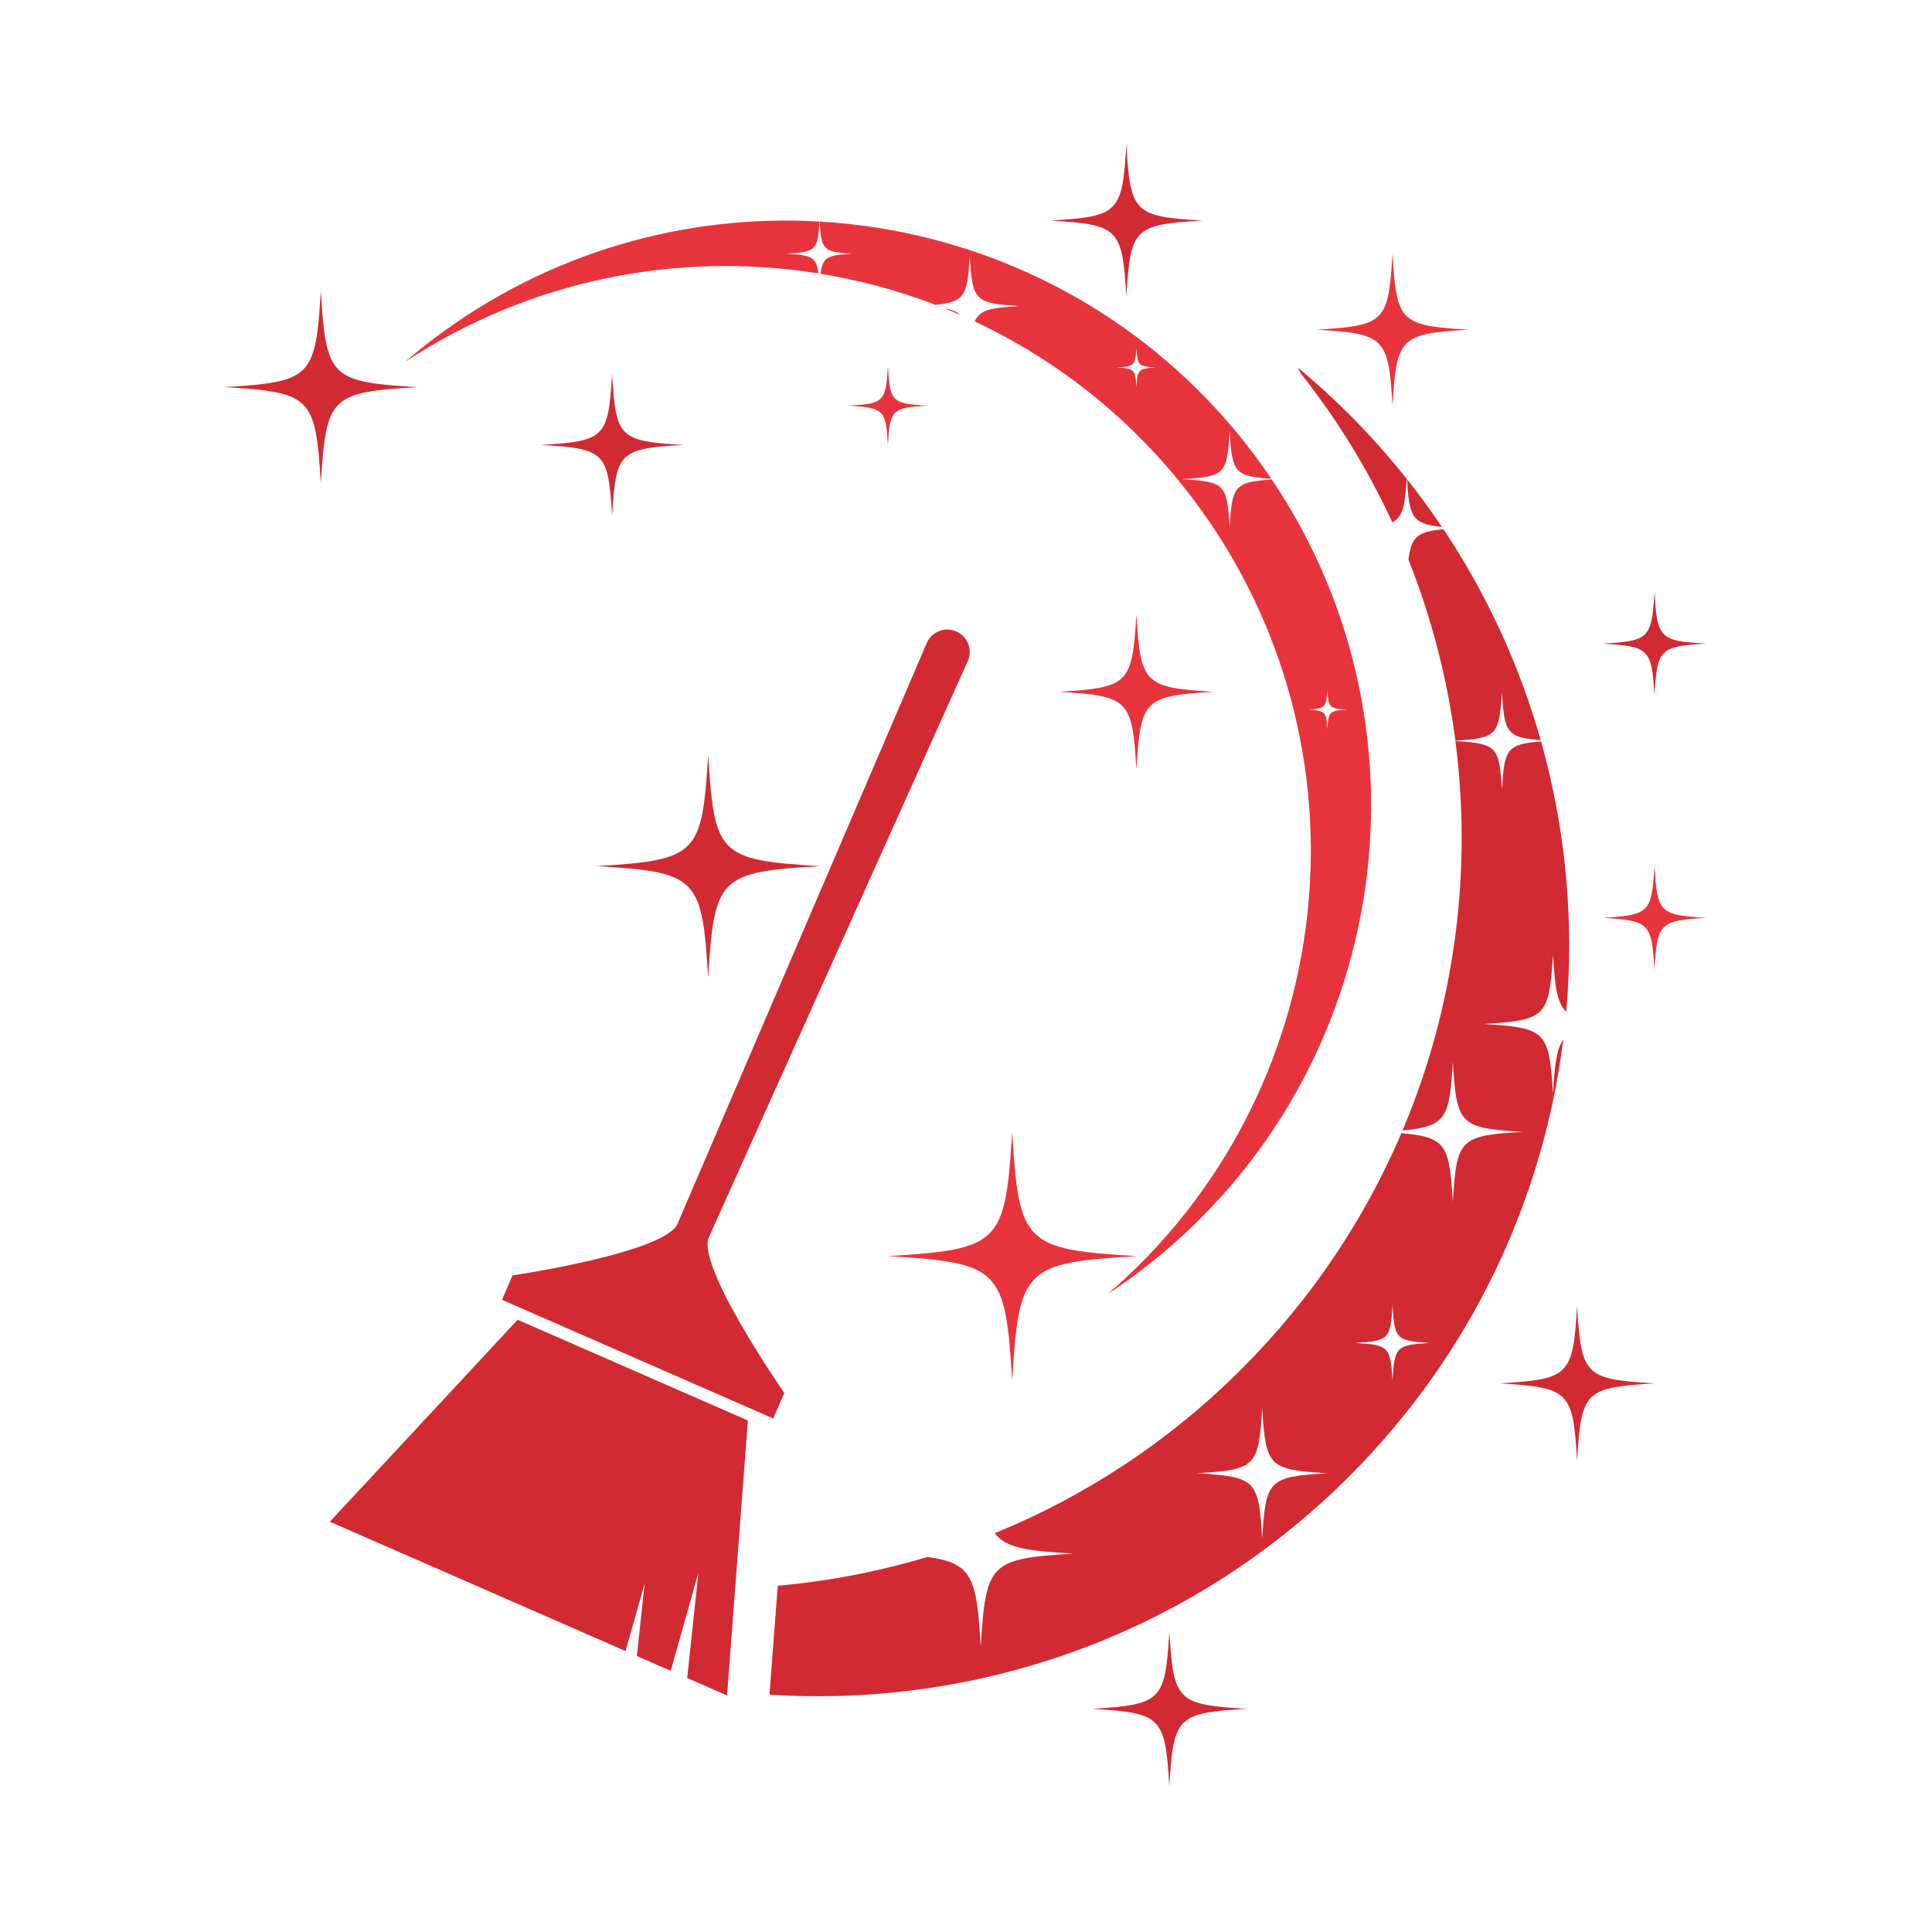 <?xml version="1.0" encoding="UTF-8" standalone="no"?>
<svg xmlns="http://www.w3.org/2000/svg" xmlns:xlink="http://www.w3.org/1999/xlink" width="1563" zoomAndPan="magnify" viewBox="0 0 1172.25 1172.25" height="1563" preserveAspectRatio="xMidYMid meet" version="1.0"><defs><clipPath id="b00aca99fb"><path d="M 972 359 L 1035.246 359 L 1035.246 422 L 972 422 Z M 972 359 " clip-rule="nonzero"/></clipPath><clipPath id="fff4478b59"><path d="M 972 525.012 L 1035.246 525.012 L 1035.246 588.988 L 972 588.988 Z M 972 525.012 " clip-rule="nonzero"/></clipPath><clipPath id="02a0e8ff15"><path d="M 662 989.848 L 756.539 989.848 L 756.539 1083.766 L 662 1083.766 Z M 662 989.848 " clip-rule="nonzero"/></clipPath><clipPath id="a27ca6e256"><path d="M 136.215 176 L 254 176 L 254 294 L 136.215 294 Z M 136.215 176 " clip-rule="nonzero"/></clipPath><clipPath id="da140f0666"><path d="M 637 87.652 L 730 87.652 L 730 180 L 637 180 Z M 637 87.652 " clip-rule="nonzero"/></clipPath></defs><path fill="#e7343c" d="M 689.516 762.152 C 621.578 766.273 618.242 769.613 614.125 837.547 C 610.004 769.613 606.668 766.273 538.73 762.152 C 606.668 758.039 610.004 754.699 614.125 686.762 C 618.242 754.699 621.578 758.039 689.516 762.152 " fill-opacity="1" fill-rule="nonzero"/><path fill="#d12a32" d="M 1003.848 839.371 C 961.551 841.934 959.469 844.012 956.906 886.316 C 954.348 844.012 952.266 841.934 909.961 839.371 C 952.266 836.805 954.348 834.727 956.906 792.422 C 959.469 834.727 961.551 836.805 1003.848 839.371 " fill-opacity="1" fill-rule="nonzero"/><g clip-path="url(#b00aca99fb)"><path fill="#d12a32" d="M 1035.246 390.543 C 1006.957 392.258 1005.566 393.648 1003.848 421.934 C 1002.141 393.648 1000.746 392.258 972.461 390.543 C 1000.746 388.828 1002.141 387.441 1003.848 359.156 C 1005.566 387.441 1006.957 388.828 1035.246 390.543 " fill-opacity="1" fill-rule="nonzero"/></g><path fill="#e7343c" d="M 477.16 153.922 C 495.066 152.836 496.137 151.945 497.223 134.422 C 416.223 129.758 333.211 152.699 263.359 205.367 C 257.223 209.992 251.285 214.777 245.535 219.719 C 321.957 169.387 411.672 152.293 496.59 165.891 C 495.293 155.594 492.043 154.828 477.16 153.922 " fill-opacity="1" fill-rule="nonzero"/><path fill="#e7343c" d="M 582.734 191.125 C 580.609 189.059 577.566 187.883 573.148 187.117 C 576.359 188.402 579.559 189.738 582.734 191.125 " fill-opacity="1" fill-rule="nonzero"/><path fill="#e7343c" d="M 805.379 442.469 C 804.727 431.734 804.199 431.211 793.469 430.559 C 804.199 429.906 804.727 429.379 805.379 418.648 C 806.027 429.379 806.559 429.906 817.289 430.559 C 806.559 431.211 806.027 431.734 805.379 442.469 Z M 689.516 234.887 C 688.863 224.148 688.34 223.621 677.605 222.977 C 688.34 222.328 688.863 221.793 689.516 211.062 C 690.168 221.793 690.691 222.328 701.426 222.977 C 690.691 223.621 690.168 224.148 689.516 234.887 Z M 771.691 290.957 C 748.863 292.492 747.609 294.793 746.094 319.727 C 744.516 293.605 743.23 292.32 717.109 290.742 C 743.23 289.156 744.516 287.871 746.094 261.75 C 747.602 286.574 748.852 288.965 771.387 290.504 C 767.875 285.297 764.211 280.152 760.383 275.078 C 695.07 188.449 597.734 140.219 497.293 134.422 C 498.375 151.945 499.449 152.836 517.355 153.922 C 502.371 154.836 499.176 155.605 497.898 166.109 C 521.676 170.004 545.074 176.305 567.684 184.961 C 585.742 183.188 586.957 179 588.391 155.312 C 590.051 182.676 591.395 184.023 618.762 185.684 C 601.5 186.727 594.594 187.66 591.43 195.059 C 642.059 218.801 687.805 254.898 723.816 302.652 C 837.168 452.992 812.828 664.262 672.004 785.266 C 678.32 781.105 684.551 776.723 690.672 772.105 C 841.953 658.043 876.156 446.312 771.691 290.957 " fill-opacity="1" fill-rule="nonzero"/><path fill="#d12a32" d="M 844.805 316.906 C 851.426 313.551 852.492 306.578 853.496 290.496 C 842.766 277.004 831.16 263.977 818.672 251.488 C 808.594 241.406 798.156 231.906 787.414 222.977 C 788.039 224.156 788.656 225.348 789.266 226.535 C 811.621 254.855 830.129 285.211 844.805 316.906 " fill-opacity="1" fill-rule="nonzero"/><path fill="#d12a32" d="M 844.914 837.551 C 843.672 817.074 842.668 816.07 822.195 814.828 C 842.668 813.586 843.672 812.582 844.914 792.105 C 846.156 812.582 847.16 813.586 867.637 814.828 C 847.16 816.07 846.156 817.074 844.914 837.551 Z M 765.844 933.426 C 763.688 897.805 761.934 896.055 726.312 893.898 C 761.934 891.738 763.688 889.988 765.844 854.363 C 768.004 889.988 769.754 891.738 805.379 893.898 C 769.754 896.055 768.004 897.805 765.844 933.426 Z M 942.273 663.727 C 939.957 625.512 938.078 623.633 899.867 621.316 C 938.078 619.004 939.957 617.121 942.273 578.906 C 943.453 598.359 944.523 608.395 950.328 613.867 C 955.172 558.957 950.086 503.332 935.066 449.91 C 914.031 451.516 912.777 454.617 911.281 479.281 C 909.691 452.996 908.375 451.203 883.086 449.609 C 893.383 529.168 882.688 610.922 851 685.914 C 877.758 683.52 879.465 678.133 881.516 644.352 C 883.832 682.566 885.711 684.445 923.922 686.762 C 885.711 689.078 883.832 690.957 881.516 729.172 C 879.449 695.102 877.734 689.914 850.305 687.551 C 828.117 739.492 795.832 788.148 753.449 830.531 C 709.188 874.793 658.09 908.043 603.551 930.281 C 610.461 939.484 623.793 940.992 651.43 942.66 C 600.652 945.738 598.156 948.242 595.082 999.016 C 592.586 957.859 590.473 948.426 562.73 944.684 C 533.012 953.609 502.566 959.434 471.895 962.16 L 466.887 1028.219 C 593.152 1036.402 722.172 992.254 818.672 895.754 C 893.047 821.383 936.32 727.688 948.512 630.832 C 944.277 636.66 943.316 646.5 942.273 663.727 " fill-opacity="1" fill-rule="nonzero"/><path fill="#d12a32" d="M 911.281 419.742 C 912.773 444.316 914.02 447.48 934.84 449.094 C 922.16 404.305 902.484 361.082 875.836 321.137 C 860.145 322.578 856.273 325.527 854.578 339.605 C 868.711 375.102 878.203 412.016 883.059 449.414 C 908.375 447.824 909.688 446.035 911.281 419.742 " fill-opacity="1" fill-rule="nonzero"/><path fill="#d12a32" d="M 853.688 290.742 C 855.133 313.715 856.754 317.934 874.891 319.727 C 868.25 309.855 861.188 300.184 853.688 290.742 " fill-opacity="1" fill-rule="nonzero"/><g clip-path="url(#fff4478b59)"><path fill="#e7343c" d="M 1035.246 556.898 C 1006.957 558.613 1005.566 560.004 1003.848 588.289 C 1002.141 560.004 1000.746 558.613 972.461 556.898 C 1000.746 555.184 1002.141 553.797 1003.848 525.508 C 1005.566 553.797 1006.957 555.184 1035.246 556.898 " fill-opacity="1" fill-rule="nonzero"/></g><path fill="#d12a32" d="M 497.293 525.508 C 436.367 529.199 433.375 532.191 429.68 593.121 C 425.988 532.191 422.992 529.199 362.066 525.508 C 422.992 521.812 425.988 518.82 429.68 457.895 C 433.375 518.82 436.367 521.812 497.293 525.508 " fill-opacity="1" fill-rule="nonzero"/><g clip-path="url(#02a0e8ff15)"><path fill="#d12a32" d="M 756.441 1036.836 C 714.141 1039.402 712.062 1041.484 709.496 1083.777 C 706.93 1041.484 704.852 1039.402 662.551 1036.836 C 704.852 1034.273 706.93 1032.195 709.496 989.891 C 712.062 1032.195 714.141 1034.273 756.441 1036.836 " fill-opacity="1" fill-rule="nonzero"/></g><path fill="#e7343c" d="M 736.461 419.742 C 694.16 422.305 692.078 424.383 689.516 466.688 C 686.949 424.383 684.871 422.305 642.57 419.742 C 684.871 417.176 686.949 415.098 689.516 372.793 C 692.078 415.098 694.16 417.176 736.461 419.742 " fill-opacity="1" fill-rule="nonzero"/><path fill="#d12a32" d="M 414.449 269.945 C 375.637 272.293 373.73 274.199 371.379 313.012 C 369.023 274.199 367.121 272.293 328.309 269.945 C 367.121 267.59 369.023 265.684 371.379 226.871 C 373.73 265.684 375.637 267.59 414.449 269.945 " fill-opacity="1" fill-rule="nonzero"/><path fill="#e7343c" d="M 562.496 246.148 C 541.082 247.457 540.027 248.508 538.73 269.918 C 537.43 248.508 536.383 247.457 514.965 246.148 C 536.383 244.855 537.43 243.801 538.73 222.391 C 540.027 243.801 541.082 244.855 562.496 246.148 " fill-opacity="1" fill-rule="nonzero"/><g clip-path="url(#a27ca6e256)"><path fill="#d12a32" d="M 253.113 234.887 C 200.445 238.078 197.859 240.66 194.664 293.336 C 191.473 240.66 188.883 238.078 136.215 234.887 C 188.883 231.695 191.473 229.105 194.664 176.434 C 197.859 229.105 200.445 231.695 253.113 234.887 " fill-opacity="1" fill-rule="nonzero"/></g><g clip-path="url(#da140f0666)"><path fill="#d12a32" d="M 729.535 133.82 C 687.98 136.348 685.938 138.387 683.422 179.941 C 680.902 138.387 678.859 136.348 637.305 133.82 C 678.859 131.301 680.902 129.262 683.422 87.711 C 685.938 129.262 687.98 131.301 729.535 133.82 " fill-opacity="1" fill-rule="nonzero"/></g><path fill="#e7343c" d="M 891.027 200.039 C 849.473 202.559 847.434 204.598 844.914 246.148 C 842.395 204.598 840.355 202.559 798.801 200.039 C 840.355 197.523 842.395 195.48 844.914 153.922 C 847.434 195.48 849.473 197.523 891.027 200.039 " fill-opacity="1" fill-rule="nonzero"/><path fill="#d12a32" d="M 391.117 960.871 L 386.434 1004.816 L 406.957 1013.797 L 423.789 954.113 L 416.961 1018.168 L 441.141 1028.746 L 453.781 861.891 L 314.074 800.777 L 200.125 923.312 L 379.57 1001.809 L 391.117 960.871 " fill-opacity="1" fill-rule="nonzero"/><path fill="#d12a32" d="M 430.48 749.871 L 587.195 401.148 C 590.41 393.984 586.91 385.59 579.555 382.84 L 579.551 382.84 C 572.758 380.297 565.16 383.543 562.297 390.211 L 411.465 741.652 C 406.441 759.77 310.965 773.875 310.965 773.875 L 304.578 788.66 L 469.168 860.656 L 475.871 845.152 C 475.871 845.152 420.727 765.941 430.48 749.871 " fill-opacity="1" fill-rule="nonzero"/></svg>